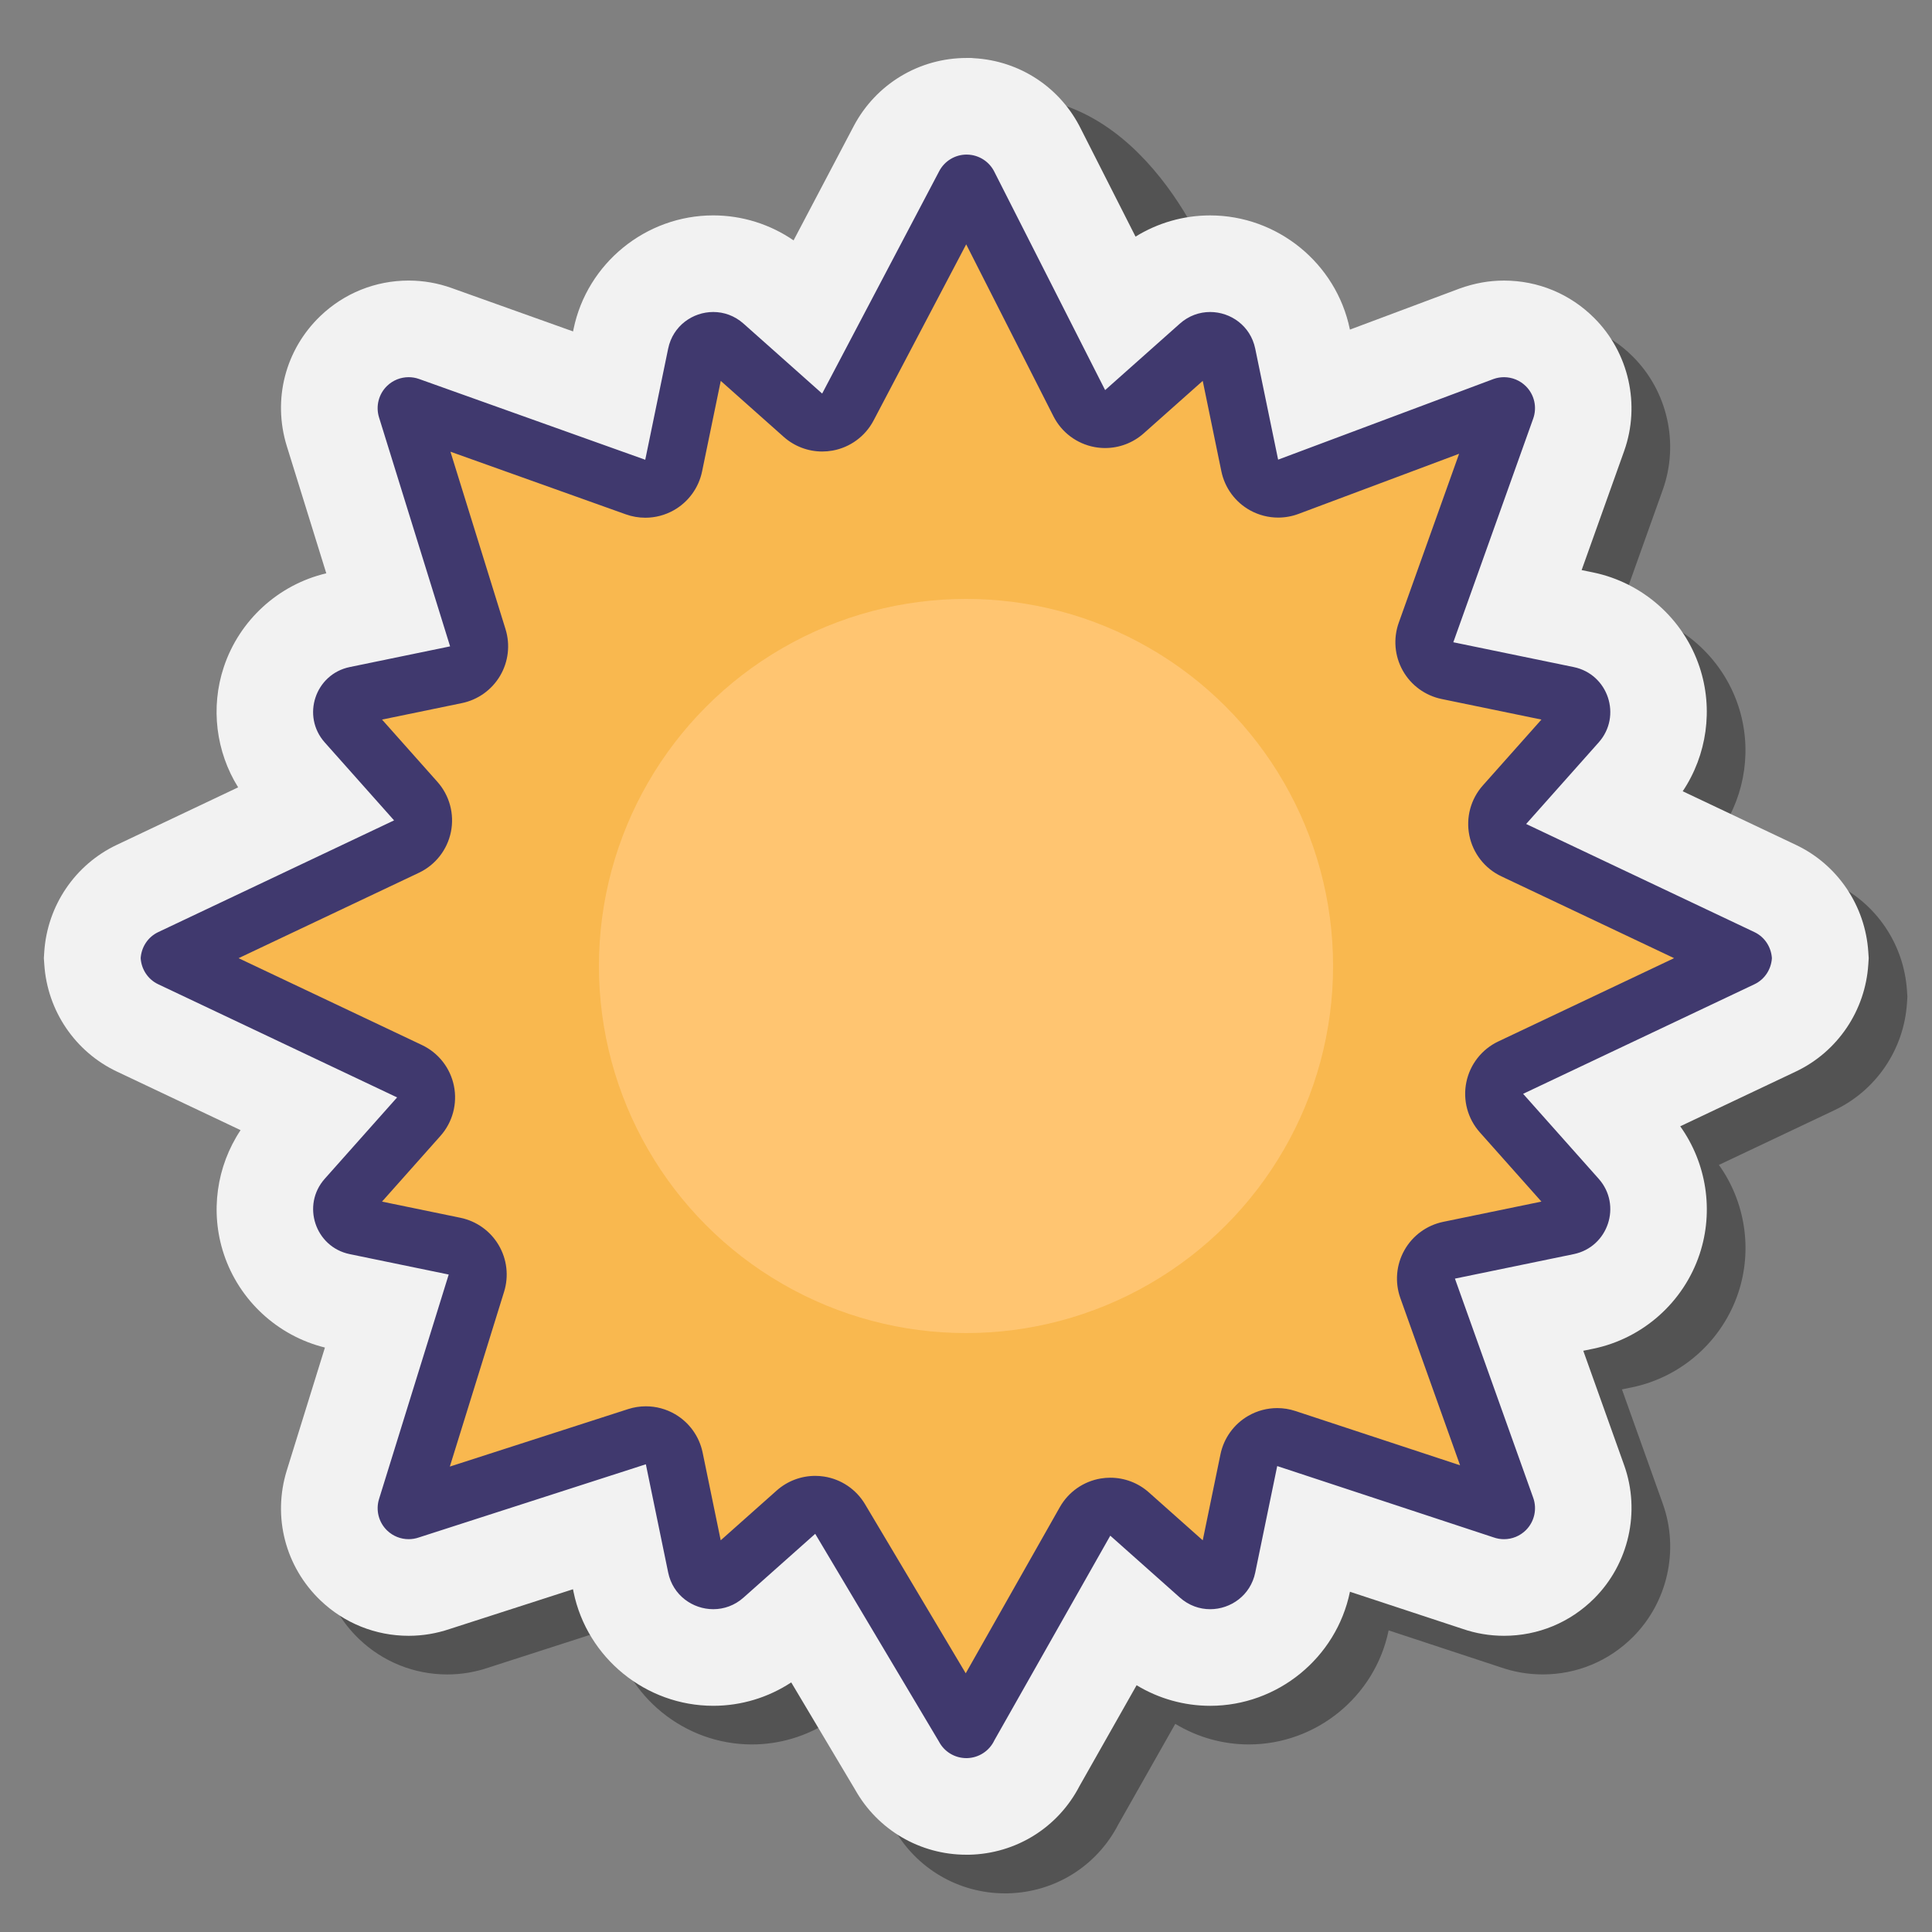 <svg xmlns="http://www.w3.org/2000/svg"  viewBox="0 0 100 100" width="100px" height="100px"><rect x="0" y="0" width="100" height="100" fill="#808080" stroke="none"/><path d="M52.017,98c-2.401,0-4.592-1.288-5.76-3.374l-3.303-5.545c-1.196,0.787-2.596,1.211-4.036,1.211 c-3.487,0-6.528-2.476-7.231-5.887l-0.029-0.146l-6.386,2.059c-0.686,0.232-1.398,0.351-2.121,0.351 c-1.711,0-3.334-0.652-4.569-1.836c-1.815-1.742-2.481-4.314-1.741-6.715l1.977-6.369c-2.444-0.603-2.019-3.686-2.816-6.089 c-0.719-2.167-2.798-3.29-1.55-5.163l-4.514-5.368c-2.159-1.023-5.488-0.81-5.645-3.204L4.27,51.596l0.021-0.327 c0.157-2.394,1.596-4.517,3.754-5.539l6.281-2.977c-1.146-1.839-1.438-4.127-0.744-6.221c0.805-2.428,2.826-4.272,5.307-4.857 l-2.046-6.591c-0.744-2.415-0.076-4.988,1.739-6.727c1.234-1.183,2.857-1.835,4.568-1.835c0.766,0,1.519,0.132,2.237,0.391 l6.274,2.241l0.025-0.119c0.701-3.409,3.742-5.886,7.23-5.886c1.49,0,2.938,0.454,4.159,1.293l3.112-5.913 c1.15-2.178,3.388-3.528,5.844-3.528h0.251l0.117,0.011c7.29,0,10.514,9.235,10.514,9.235c1.154-0.714-0.776,1.519,0.596,1.519 c3.484,0,5.957,3.319,8.358,3.266l0.006,0.028l5.681-2.127c0.78-0.28,1.53-0.411,2.293-0.411c1.764,0,3.422,0.687,4.669,1.935 c1.795,1.79,2.405,4.495,1.551,6.889l-2.2,6.161l0.596,0.122c2.572,0.531,4.684,2.409,5.51,4.902 c0.72,2.171,0.379,4.55-0.874,6.424l5.854,2.773c2.159,1.021,3.598,3.147,3.752,5.548l0.021,0.319l-0.021,0.32 c-0.153,2.396-1.589,4.52-3.746,5.545l-5.989,2.836c1.36,1.903,1.749,4.371,1.004,6.616c-0.828,2.492-2.939,4.369-5.511,4.898 l-0.511,0.105l2.117,5.927c0.853,2.394,0.243,5.098-1.551,6.891c-1.247,1.248-2.905,1.935-4.669,1.935 c-0.733,0-1.456-0.121-2.147-0.359l-5.828-1.921l-0.003,0.018c-0.706,3.411-3.747,5.886-7.231,5.886 c-1.35,0-2.664-0.372-3.808-1.065l-2.952,5.212c-1.113,2.152-3.285,3.51-5.724,3.561L52.102,98H52.017z" opacity=".35"/><path fill="#f2f2f2" d="M50.017,96c-2.401,0-4.592-1.288-5.76-3.374l-3.303-5.545c-1.196,0.787-2.596,1.211-4.036,1.211 c-3.487,0-6.528-2.476-7.231-5.887l-0.029-0.146l-6.386,2.059c-0.686,0.232-1.398,0.351-2.121,0.351 c-1.711,0-3.334-0.652-4.569-1.836c-1.815-1.742-2.481-4.314-1.741-6.715l1.977-6.369c-2.444-0.603-4.436-2.434-5.233-4.837 c-0.719-2.167-0.381-4.543,0.867-6.416l-6.404-3.033c-2.159-1.023-3.598-3.146-3.755-5.539L2.27,49.596l0.021-0.327 c0.157-2.394,1.596-4.517,3.754-5.539l6.281-2.977c-1.146-1.839-1.438-4.127-0.744-6.221c0.805-2.428,2.826-4.272,5.307-4.857 l-2.046-6.591c-0.744-2.415-0.076-4.988,1.739-6.727c1.234-1.183,2.857-1.835,4.568-1.835c0.766,0,1.519,0.132,2.237,0.391 l6.274,2.241l0.025-0.119c0.701-3.409,3.742-5.886,7.23-5.886c1.49,0,2.938,0.454,4.159,1.293l3.112-5.913 c1.15-2.178,3.388-3.528,5.844-3.528h0.251l0.117,0.011c2.396,0.132,4.504,1.526,5.562,3.688l2.814,5.548 c1.154-0.714,2.488-1.098,3.86-1.098c3.484,0,6.525,2.475,7.23,5.883l0.006,0.028l5.681-2.127c0.78-0.28,1.53-0.411,2.293-0.411 c1.764,0,3.422,0.687,4.669,1.935c1.795,1.79,2.405,4.495,1.551,6.889l-2.2,6.161l0.596,0.122c2.572,0.531,4.684,2.409,5.51,4.902 c0.72,2.171,0.379,4.55-0.874,6.424l5.854,2.773c2.159,1.021,3.598,3.147,3.752,5.548l0.021,0.319l-0.021,0.32 c-0.153,2.396-1.589,4.52-3.746,5.545l-5.989,2.836c1.36,1.903,1.749,4.371,1.004,6.616c-0.828,2.492-2.939,4.369-5.511,4.898 l-0.511,0.105l2.117,5.927c0.853,2.394,0.243,5.098-1.551,6.891c-1.247,1.248-2.905,1.935-4.669,1.935 c-0.733,0-1.456-0.121-2.147-0.359l-5.828-1.921l-0.003,0.018c-0.706,3.411-3.747,5.886-7.231,5.886 c-1.35,0-2.664-0.372-3.808-1.065l-2.952,5.212c-1.113,2.152-3.285,3.51-5.724,3.561L50.102,96H50.017z"/><path fill="#f9b84f" d="M50.017,89.5c-0.038,0-0.074-0.021-0.092-0.055l-6.441-10.821c-0.229-0.385-0.618-0.646-1.06-0.715 c-0.077-0.012-0.153-0.018-0.229-0.018c-0.365,0-0.721,0.133-0.997,0.379l-3.709,3.299c-0.166,0.147-0.358,0.223-0.57,0.223 c-0.348,0-0.766-0.219-0.865-0.698l-1.156-5.605c-0.086-0.418-0.346-0.778-0.713-0.993c-0.232-0.135-0.493-0.204-0.756-0.204 c-0.154,0-0.31,0.023-0.46,0.072l-11.738,3.784l-0.15-0.007c-0.029-0.028-0.04-0.069-0.027-0.109l3.605-11.616 c0.125-0.404,0.074-0.843-0.141-1.207c-0.216-0.364-0.574-0.621-0.989-0.706l-5.123-1.057c-0.445-0.092-0.604-0.437-0.651-0.58 c-0.048-0.144-0.127-0.515,0.176-0.855l3.746-4.211c0.313-0.354,0.443-0.833,0.349-1.296c-0.094-0.463-0.4-0.854-0.828-1.057 L8.844,49.596l12.195-5.777c0.427-0.202,0.733-0.594,0.827-1.057c0.095-0.463-0.035-0.942-0.349-1.296l-3.588-4.035 c-0.303-0.34-0.225-0.711-0.178-0.854c0.048-0.145,0.207-0.489,0.652-0.581l5.196-1.07c0.414-0.085,0.773-0.342,0.989-0.706 c0.215-0.364,0.266-0.803,0.141-1.207l-3.68-11.854c-0.011-0.036-0.001-0.078,0.026-0.105l0.107-0.022l11.708,4.181 c0.164,0.058,0.335,0.087,0.505,0.087c0.255,0,0.508-0.064,0.735-0.192c0.378-0.213,0.646-0.579,0.733-1.005l1.187-5.752 c0.1-0.479,0.518-0.698,0.865-0.698c0.212,0,0.404,0.075,0.57,0.223l4.069,3.62c0.277,0.246,0.633,0.379,0.997,0.379 c0.089,0,0.179-0.008,0.268-0.024c0.454-0.082,0.845-0.369,1.06-0.777l6.06-11.513c0.017-0.03,0.049-0.052,0.083-0.056 c0.004,0.001,0.007,0.001,0.011,0.001c0.04,0.001,0.074,0.022,0.091,0.058l5.738,11.311c0.211,0.415,0.602,0.709,1.059,0.795 c0.093,0.018,0.187,0.026,0.279,0.026c0.364,0,0.72-0.133,0.997-0.379l3.868-3.44c0.166-0.147,0.358-0.223,0.57-0.223 c0.348,0,0.766,0.219,0.865,0.698l1.185,5.746c0.088,0.43,0.36,0.799,0.743,1.011c0.225,0.124,0.475,0.187,0.726,0.187 c0.178,0,0.355-0.031,0.526-0.096l11.151-4.174c0.115,0.061,0.125,0.103,0.111,0.14l-4.135,11.576 c-0.146,0.409-0.107,0.861,0.105,1.24c0.213,0.378,0.579,0.646,1.005,0.733l6.229,1.284c0.445,0.092,0.604,0.438,0.652,0.581 s0.126,0.515-0.177,0.854l-3.754,4.221c-0.313,0.354-0.443,0.833-0.349,1.296c0.094,0.463,0.4,0.854,0.827,1.057l11.804,5.592 l-11.96,5.665c-0.427,0.202-0.733,0.594-0.827,1.057c-0.095,0.463,0.035,0.942,0.349,1.296l3.91,4.396 c0.303,0.34,0.225,0.712,0.177,0.855s-0.207,0.488-0.652,0.58l-6.146,1.268c-0.426,0.087-0.792,0.355-1.005,0.733 c-0.213,0.379-0.251,0.831-0.105,1.24l4.052,11.344c0.014,0.037,0.005,0.079-0.024,0.108c-0.001-0.001-0.143,0.013-0.144,0.012 l-11.199-3.692c-0.153-0.05-0.312-0.075-0.47-0.075c-0.261,0-0.521,0.068-0.751,0.201c-0.37,0.215-0.632,0.577-0.718,0.996 l-1.137,5.514c-0.1,0.479-0.518,0.698-0.865,0.698c-0.212,0-0.404-0.074-0.57-0.223l-3.603-3.204 c-0.277-0.246-0.633-0.379-0.997-0.379c-0.082,0-0.164,0.007-0.245,0.021c-0.447,0.074-0.837,0.346-1.061,0.74L50.16,89.344 c-0.018,0.032-0.035,0.065-0.051,0.099s-0.048,0.055-0.084,0.058H50.017z"/><path fill="#40396e" d="M51.269,10.256h0.005H51.269 M50.01,12.647l4.517,8.901c0.421,0.83,1.203,1.417,2.117,1.59 c0.186,0.035,0.372,0.052,0.558,0.052c0.729,0,1.44-0.266,1.994-0.758l3.057-2.718l0.965,4.682 c0.177,0.858,0.721,1.597,1.488,2.02c0.449,0.248,0.949,0.374,1.451,0.374c0.355,0,0.712-0.063,1.052-0.19l8.314-3.113 l-3.124,8.746c-0.292,0.818-0.215,1.722,0.21,2.479s1.159,1.292,2.009,1.468l5.166,1.065l-3.032,3.409 c-0.628,0.706-0.887,1.666-0.698,2.592c0.188,0.926,0.802,1.709,1.656,2.113l8.941,4.235l-9.098,4.31 c-0.854,0.404-1.467,1.187-1.656,2.113s0.07,1.886,0.698,2.592l3.189,3.585l-5.083,1.048c-0.851,0.175-1.583,0.711-2.009,1.468 c-0.426,0.757-0.502,1.661-0.21,2.479l3.091,8.654l-8.525-2.81c-0.306-0.101-0.623-0.151-0.939-0.151 c-0.522,0-1.041,0.136-1.502,0.403c-0.741,0.429-1.263,1.153-1.436,1.991l-0.917,4.45l-2.791-2.482 c-0.553-0.492-1.264-0.758-1.994-0.758c-0.163,0-0.327,0.013-0.491,0.04c-0.894,0.148-1.673,0.693-2.12,1.481l-4.872,8.603 l-5.213-8.754c-0.458-0.769-1.235-1.293-2.119-1.43c-0.153-0.024-0.306-0.035-0.458-0.035c-0.73,0-1.441,0.266-1.994,0.758 l-2.898,2.577l-0.936-4.542c-0.172-0.835-0.691-1.557-1.427-1.986c-0.464-0.27-0.985-0.408-1.511-0.408 c-0.309,0-0.62,0.048-0.92,0.145l-9.227,2.975l2.809-9.051c0.251-0.808,0.149-1.685-0.282-2.414 c-0.43-0.729-1.149-1.242-1.978-1.413l-4.059-0.837l3.024-3.4c0.628-0.706,0.886-1.666,0.698-2.592s-0.802-1.709-1.656-2.113 l-9.49-4.495l9.334-4.421c0.854-0.404,1.467-1.187,1.656-2.113c0.188-0.926-0.07-1.886-0.698-2.592l-2.867-3.224l4.132-0.852 c0.829-0.171,1.547-0.684,1.978-1.413c0.43-0.729,0.533-1.606,0.282-2.414l-2.851-9.186l9.077,3.242 c0.327,0.117,0.669,0.175,1.009,0.175c0.509,0,1.016-0.13,1.47-0.385c0.757-0.426,1.292-1.159,1.468-2.009l0.967-4.689 l3.259,2.898c0.554,0.493,1.265,0.758,1.994,0.758c0.178,0,0.358-0.016,0.536-0.048c0.908-0.165,1.689-0.738,2.119-1.554 L50.01,12.647 M37.522,18.651h0.005H37.522 M63.064,18.993h0.005H63.064 M78.319,22.44h0.005H78.319 M50.033,8.001 c-0.594,0-1.141,0.329-1.419,0.857l-6.059,11.513l-4.07-3.62c-0.464-0.413-1.02-0.602-1.567-0.602 c-1.063,0-2.09,0.715-2.334,1.896l-1.186,5.752L21.69,19.616c-0.177-0.063-0.359-0.093-0.54-0.093 c-0.407,0-0.806,0.155-1.11,0.446c-0.438,0.42-0.601,1.052-0.422,1.633l3.679,11.854l-5.195,1.071 c-1.789,0.369-2.508,2.536-1.294,3.901l3.589,4.035l-12.21,5.784c-0.527,0.25-0.868,0.769-0.906,1.349 c0.038,0.579,0.378,1.098,0.906,1.348l12.367,5.858l-3.745,4.211c-1.214,1.365-0.495,3.532,1.294,3.901l5.122,1.056l-3.606,11.619 c-0.18,0.581-0.017,1.213,0.422,1.633c0.304,0.291,0.703,0.446,1.11,0.446c0.181,0,0.363-0.031,0.54-0.093l11.738-3.784 l1.156,5.605c0.244,1.181,1.271,1.896,2.334,1.896c0.547,0,1.104-0.189,1.567-0.602l3.709-3.299l6.404,10.753 C48.875,90.671,49.423,91,50.017,91c0.011,0,0.023,0,0.033,0c0.608-0.013,1.156-0.367,1.416-0.917l6.002-10.597l3.602,3.204 c0.464,0.412,1.02,0.602,1.567,0.602c1.063,0,2.09-0.715,2.334-1.896l1.137-5.513l11.2,3.692c0.176,0.063,0.359,0.093,0.54,0.093 c0.418,0,0.828-0.164,1.134-0.47c0.438-0.438,0.585-1.089,0.377-1.673l-4.052-11.344l6.146-1.267 c1.789-0.369,2.508-2.536,1.294-3.901l-3.911-4.397l11.975-5.672c0.528-0.25,0.865-0.77,0.902-1.348 c-0.037-0.579-0.374-1.098-0.902-1.349l-11.818-5.598l3.754-4.221c1.214-1.365,0.495-3.532-1.294-3.901l-6.23-1.284l4.135-11.577 c0.208-0.584,0.062-1.235-0.377-1.673c-0.306-0.306-0.716-0.47-1.134-0.47c-0.181,0-0.363,0.03-0.54,0.093l-11.152,4.175 l-1.185-5.746c-0.244-1.181-1.271-1.896-2.334-1.896c-0.547,0-1.104,0.189-1.567,0.602l-3.868,3.44l-5.72-11.272 c-0.26-0.549-0.808-0.904-1.416-0.917C50.056,8.001,50.045,8.001,50.033,8.001L50.033,8.001z"/><g><circle cx="50" cy="50" r="19" fill="#ffc571"/></g></svg>